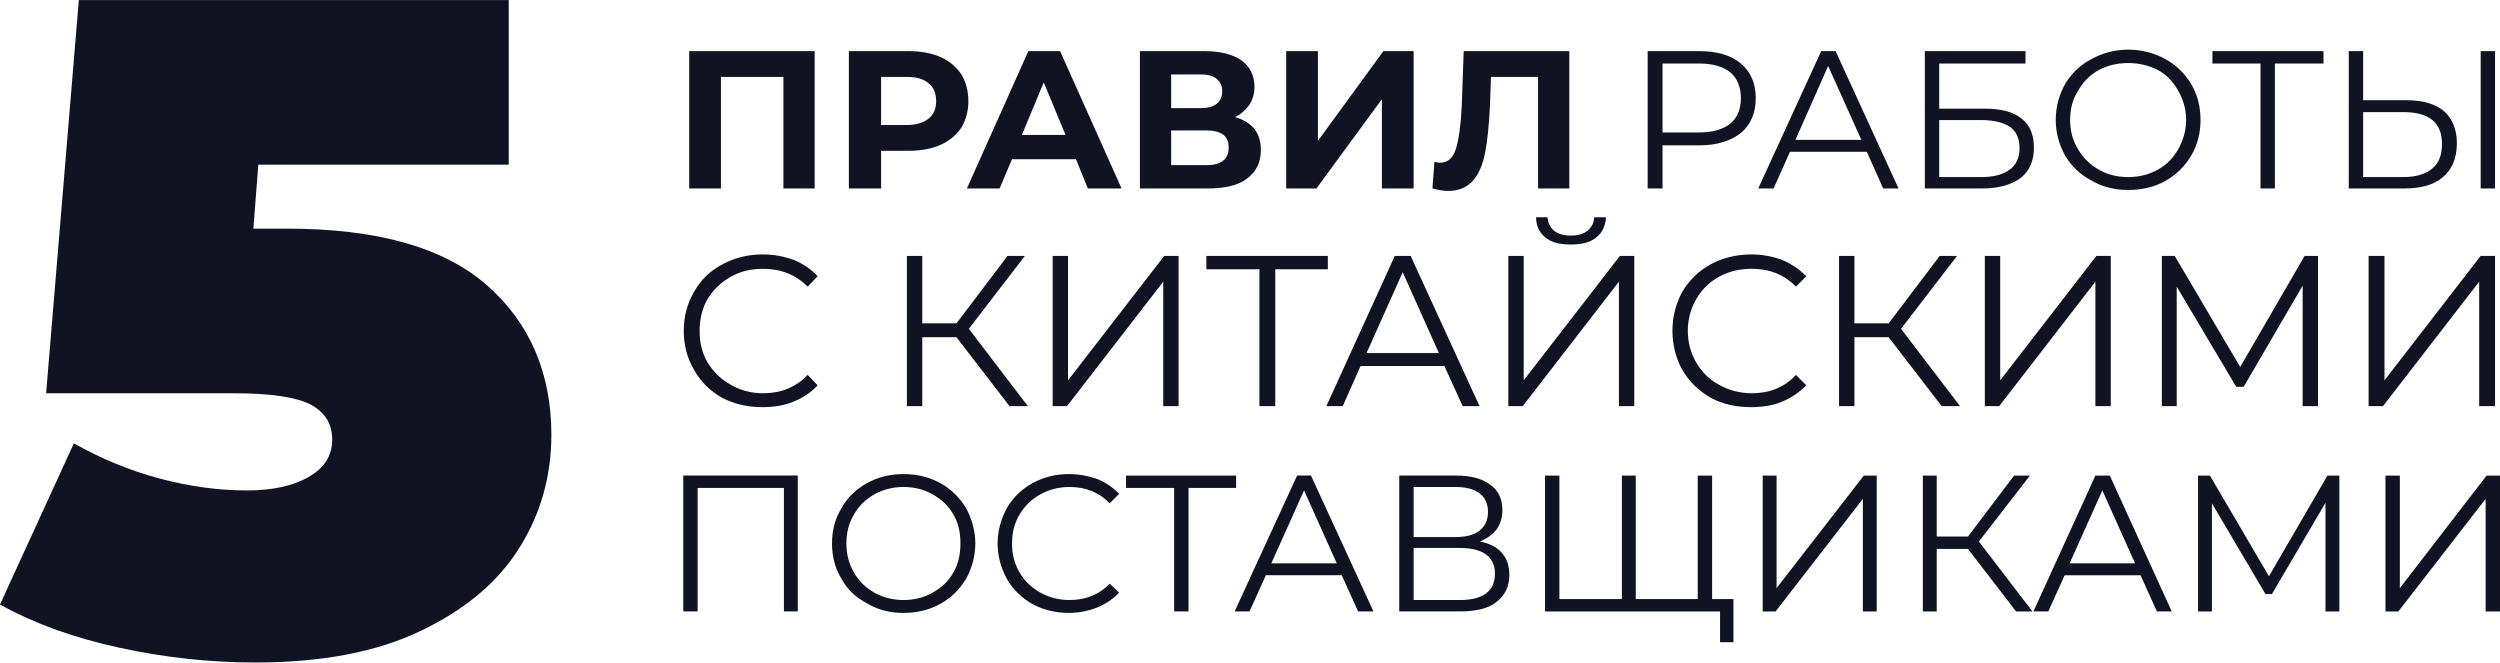<?xml version="1.0" encoding="UTF-8"?> <svg xmlns="http://www.w3.org/2000/svg" xmlns:xlink="http://www.w3.org/1999/xlink" xml:space="preserve" width="119.812mm" height="31.753mm" version="1.0" style="shape-rendering:geometricPrecision; text-rendering:geometricPrecision; image-rendering:optimizeQuality; fill-rule:evenodd; clip-rule:evenodd" viewBox="0 0 5042 1336"> <defs> <style type="text/css"> .fil0 {fill:#111322;fill-rule:nonzero} </style> </defs> <g id="Слой_x0020_1">  <path class="fil0" d="M1643 103l0 277 -63 0 0 -225 -126 0 0 225 -64 0 0 -277 253 0zm190 0c24,0 46,4 64,12 18,8 32,20 42,35 9,15 14,33 14,54 0,20 -5,38 -14,53 -10,15 -24,27 -42,35 -18,8 -40,12 -64,12l-56 0 0 76 -65 0 0 -277 121 0zm-4 149c19,0 34,-5 44,-13 10,-8 15,-20 15,-35 0,-16 -5,-28 -15,-36 -10,-9 -25,-13 -44,-13l-52 0 0 97 52 0zm341 69l-129 0 -25 59 -66 0 124 -277 64 0 124 277 -68 0 -24 -59zm-21 -49l-44 -106 -44 106 88 0zm342 -36c17,5 30,13 39,24 9,12 13,26 13,42 0,25 -9,44 -28,58 -18,14 -45,20 -80,20l-136 0 0 -277 129 0c32,0 57,6 75,18 18,13 27,31 27,54 0,13 -3,25 -10,36 -7,10 -17,19 -29,25zm-129 -18l60 0c14,0 25,-3 32,-9 7,-5 11,-14 11,-25 0,-11 -4,-19 -11,-25 -7,-6 -18,-9 -32,-9l-60 0 0 68zm71 115c30,0 45,-12 45,-36 0,-23 -15,-34 -45,-34l-71 0 0 70 71 0zm161 -230l64 0 0 181 132 -181 61 0 0 277 -64 0 0 -180 -132 180 -61 0 0 -277zm571 0l0 277 -63 0 0 -225 -95 0 -2 58c-2,39 -5,71 -10,96 -5,24 -13,43 -25,56 -12,13 -28,20 -50,20 -8,0 -19,-2 -31,-5l4 -54c3,1 7,2 11,2 16,0 26,-9 32,-27 6,-19 10,-47 12,-86l4 -112 213 0z"></path> <path class="fil0" d="M3427 103c36,0 64,8 84,25 20,17 30,40 30,70 0,30 -10,53 -30,70 -20,16 -48,25 -84,25l-74 0 0 87 -30 0 0 -277 104 0zm0 164c27,0 48,-6 63,-18 14,-12 21,-29 21,-51 0,-22 -7,-40 -21,-52 -15,-12 -36,-18 -63,-18l-74 0 0 139 74 0zm338 39l-155 0 -33 74 -31 0 127 -277 29 0 127 277 -31 0 -33 -74zm-11 -24l-67 -149 -66 149 133 0zm128 -179l203 0 0 25 -174 0 0 91 91 0c33,0 58,6 75,20 17,13 25,33 25,59 0,26 -9,47 -27,61 -19,14 -45,21 -79,21l-114 0 0 -277zm113 254c26,0 45,-5 58,-15 13,-9 20,-24 20,-43 0,-19 -6,-34 -19,-43 -13,-9 -33,-14 -59,-14l-84 0 0 115 84 0zm297 26c-27,0 -52,-6 -74,-19 -23,-12 -40,-29 -53,-50 -12,-22 -19,-46 -19,-72 0,-27 7,-51 19,-73 13,-21 30,-38 53,-50 22,-12 47,-19 74,-19 28,0 53,7 75,19 22,12 39,29 52,50 13,22 19,46 19,73 0,26 -6,50 -19,72 -13,22 -30,38 -52,51 -22,12 -47,18 -75,18zm0 -26c22,0 42,-5 60,-15 18,-10 31,-24 41,-41 10,-18 16,-38 16,-59 0,-22 -6,-42 -16,-59 -10,-18 -23,-32 -41,-42 -18,-9 -38,-14 -60,-14 -22,0 -42,5 -59,14 -18,10 -32,24 -42,42 -11,17 -16,37 -16,59 0,21 5,41 16,59 10,17 24,31 42,41 17,10 37,15 59,15zm394 -229l-98 0 0 252 -29 0 0 -252 -97 0 0 -25 224 0 0 25zm167 74c33,0 58,7 76,22 17,15 26,37 26,65 0,30 -10,53 -28,68 -18,16 -45,23 -79,23l-111 0 0 -277 29 0 0 99 87 0zm-6 155c25,0 45,-6 58,-17 14,-11 20,-28 20,-50 0,-43 -26,-64 -78,-64l-81 0 0 131 81 0zm156 -254l29 0 0 277 -29 0 0 -277z"></path> <path class="fil0" d="M1538 821c-30,0 -57,-6 -82,-19 -24,-14 -43,-32 -56,-56 -14,-23 -21,-50 -21,-79 0,-29 7,-55 21,-79 13,-23 32,-42 57,-55 24,-13 51,-20 81,-20 23,0 43,4 63,11 19,8 35,19 48,33l-20 21c-24,-24 -54,-36 -90,-36 -24,0 -46,5 -65,16 -20,11 -35,26 -47,45 -11,19 -16,41 -16,64 0,24 5,45 16,64 12,19 27,34 47,45 19,11 41,17 65,17 36,0 66,-12 90,-37l20 21c-13,14 -29,25 -49,33 -19,8 -40,11 -62,11zm391 -141l-69 0 0 139 -31 0 0 -303 31 0 0 136 69 0 103 -136 35 0 -113 147 119 156 -37 0 -107 -139zm194 -164l31 0 0 251 194 -251 29 0 0 303 -31 0 0 -251 -194 251 -29 0 0 -303zm555 27l-106 0 0 276 -32 0 0 -276 -107 0 0 -27 245 0 0 27zm235 195l-169 0 -36 81 -33 0 138 -303 32 0 139 303 -34 0 -37 -81zm-11 -26l-73 -163 -73 163 146 0zm140 -196l31 0 0 251 194 -251 29 0 0 303 -31 0 0 -251 -194 251 -29 0 0 -303zm126 -23c-22,0 -39,-4 -51,-14 -13,-10 -19,-24 -19,-41l23 0c1,11 5,20 13,27 9,7 20,10 34,10 14,0 25,-3 34,-10 8,-7 13,-16 13,-27l24 0c-1,17 -7,31 -20,41 -12,10 -29,14 -51,14zm363 328c-30,0 -57,-6 -81,-19 -24,-14 -43,-32 -57,-56 -13,-23 -20,-50 -20,-79 0,-29 7,-55 20,-79 14,-23 33,-42 57,-55 24,-13 52,-20 82,-20 22,0 43,4 62,11 19,8 35,19 49,33l-21 21c-23,-24 -53,-36 -89,-36 -24,0 -46,5 -66,16 -20,11 -35,26 -46,45 -11,19 -17,41 -17,64 0,24 6,45 17,64 11,19 26,34 46,45 20,11 42,17 66,17 36,0 66,-12 89,-37l21 21c-14,14 -30,25 -49,33 -19,8 -40,11 -63,11zm278 -141l-69 0 0 139 -31 0 0 -303 31 0 0 136 69 0 103 -136 35 0 -113 147 119 156 -37 0 -107 -139zm194 -164l31 0 0 251 194 -251 29 0 0 303 -31 0 0 -251 -194 251 -29 0 0 -303zm672 0l0 303 -31 0 0 -243 -119 204 -15 0 -120 -202 0 241 -30 0 0 -303 26 0 132 224 130 -224 27 0zm102 0l32 0 0 251 194 -251 29 0 0 303 -32 0 0 -251 -194 251 -29 0 0 -303z"></path> <path class="fil0" d="M1609 959l0 274 -28 0 0 -249 -174 0 0 249 -29 0 0 -274 231 0zm213 277c-27,0 -51,-6 -73,-19 -23,-12 -40,-28 -52,-50 -13,-21 -19,-45 -19,-71 0,-26 6,-50 19,-71 12,-22 29,-38 52,-51 22,-12 46,-18 73,-18 28,0 52,6 74,18 22,12 39,29 52,50 12,22 19,46 19,72 0,26 -7,50 -19,72 -13,21 -30,38 -52,50 -22,12 -46,18 -74,18zm0 -26c22,0 42,-5 59,-15 18,-10 32,-23 42,-41 10,-17 14,-37 14,-58 0,-22 -4,-41 -14,-58 -10,-18 -24,-31 -42,-41 -17,-10 -37,-15 -59,-15 -21,0 -41,5 -59,15 -17,10 -31,23 -41,41 -10,17 -15,36 -15,58 0,21 5,41 15,58 10,18 24,31 41,41 18,10 38,15 59,15zm334 26c-27,0 -52,-6 -74,-18 -21,-12 -39,-29 -51,-50 -12,-22 -19,-46 -19,-72 0,-26 7,-50 19,-72 12,-21 30,-38 52,-50 22,-12 46,-18 73,-18 21,0 40,4 57,10 17,7 32,17 44,30l-19 19c-21,-22 -48,-33 -81,-33 -21,0 -41,5 -59,15 -18,10 -32,24 -42,41 -10,17 -15,36 -15,58 0,21 5,41 15,58 10,17 24,31 42,41 18,10 38,15 59,15 33,0 60,-11 81,-33l19 18c-12,13 -27,23 -44,30 -18,7 -37,11 -57,11zm337 -252l-96 0 0 249 -29 0 0 -249 -97 0 0 -25 222 0 0 25zm213 176l-153 0 -33 73 -30 0 126 -274 28 0 126 274 -31 0 -33 -73zm-10 -24l-66 -147 -66 147 132 0zm289 -44c19,4 34,11 44,23 10,11 15,26 15,44 0,24 -9,42 -26,55 -16,13 -41,19 -74,19l-122 0 0 -274 115 0c29,0 52,6 68,18 17,12 25,29 25,52 0,15 -4,28 -12,39 -8,10 -19,18 -33,24zm-134 -9l84 0c21,0 38,-4 49,-13 11,-9 17,-21 17,-38 0,-16 -6,-29 -17,-37 -11,-9 -28,-13 -49,-13l-84 0 0 101zm93 127c47,0 71,-18 71,-53 0,-34 -24,-52 -71,-52l-93 0 0 105 93 0zm509 -251l0 274 -337 0 0 -274 29 0 0 249 126 0 0 -249 28 0 0 249 125 0 0 -249 29 0zm43 249l0 87 -27 0 0 -62 -45 0 0 -25 72 0zm59 -249l28 0 0 227 176 -227 26 0 0 274 -28 0 0 -227 -176 227 -26 0 0 -274zm414 148l-63 0 0 126 -28 0 0 -274 28 0 0 123 63 0 93 -123 32 0 -103 133 108 141 -33 0 -97 -126zm348 53l-153 0 -33 73 -30 0 125 -274 29 0 125 274 -30 0 -33 -73zm-11 -24l-66 -147 -66 147 132 0zm412 -177l0 274 -28 0 0 -219 -108 184 -13 0 -108 -183 0 218 -28 0 0 -274 24 0 119 203 118 -203 24 0zm93 0l29 0 0 227 175 -227 27 0 0 274 -29 0 0 -227 -176 227 -26 0 0 -274z"></path> <path class="fil0" d="M579 461c182,0 317,38 404,115 86,76 129,177 129,301 0,82 -21,158 -64,227 -43,69 -109,125 -199,168 -89,43 -201,64 -334,64 -92,0 -184,-10 -275,-30 -92,-20 -172,-49 -240,-87l149 -325c55,31 113,55 173,71 60,16 119,24 176,24 51,0 93,-9 124,-27 32,-18 48,-43 48,-76 0,-31 -14,-54 -43,-70 -29,-15 -80,-23 -155,-23l-379 0 66 -793 867 0 0 332 -505 0 -10 129 68 0z"></path> </g> </svg> 